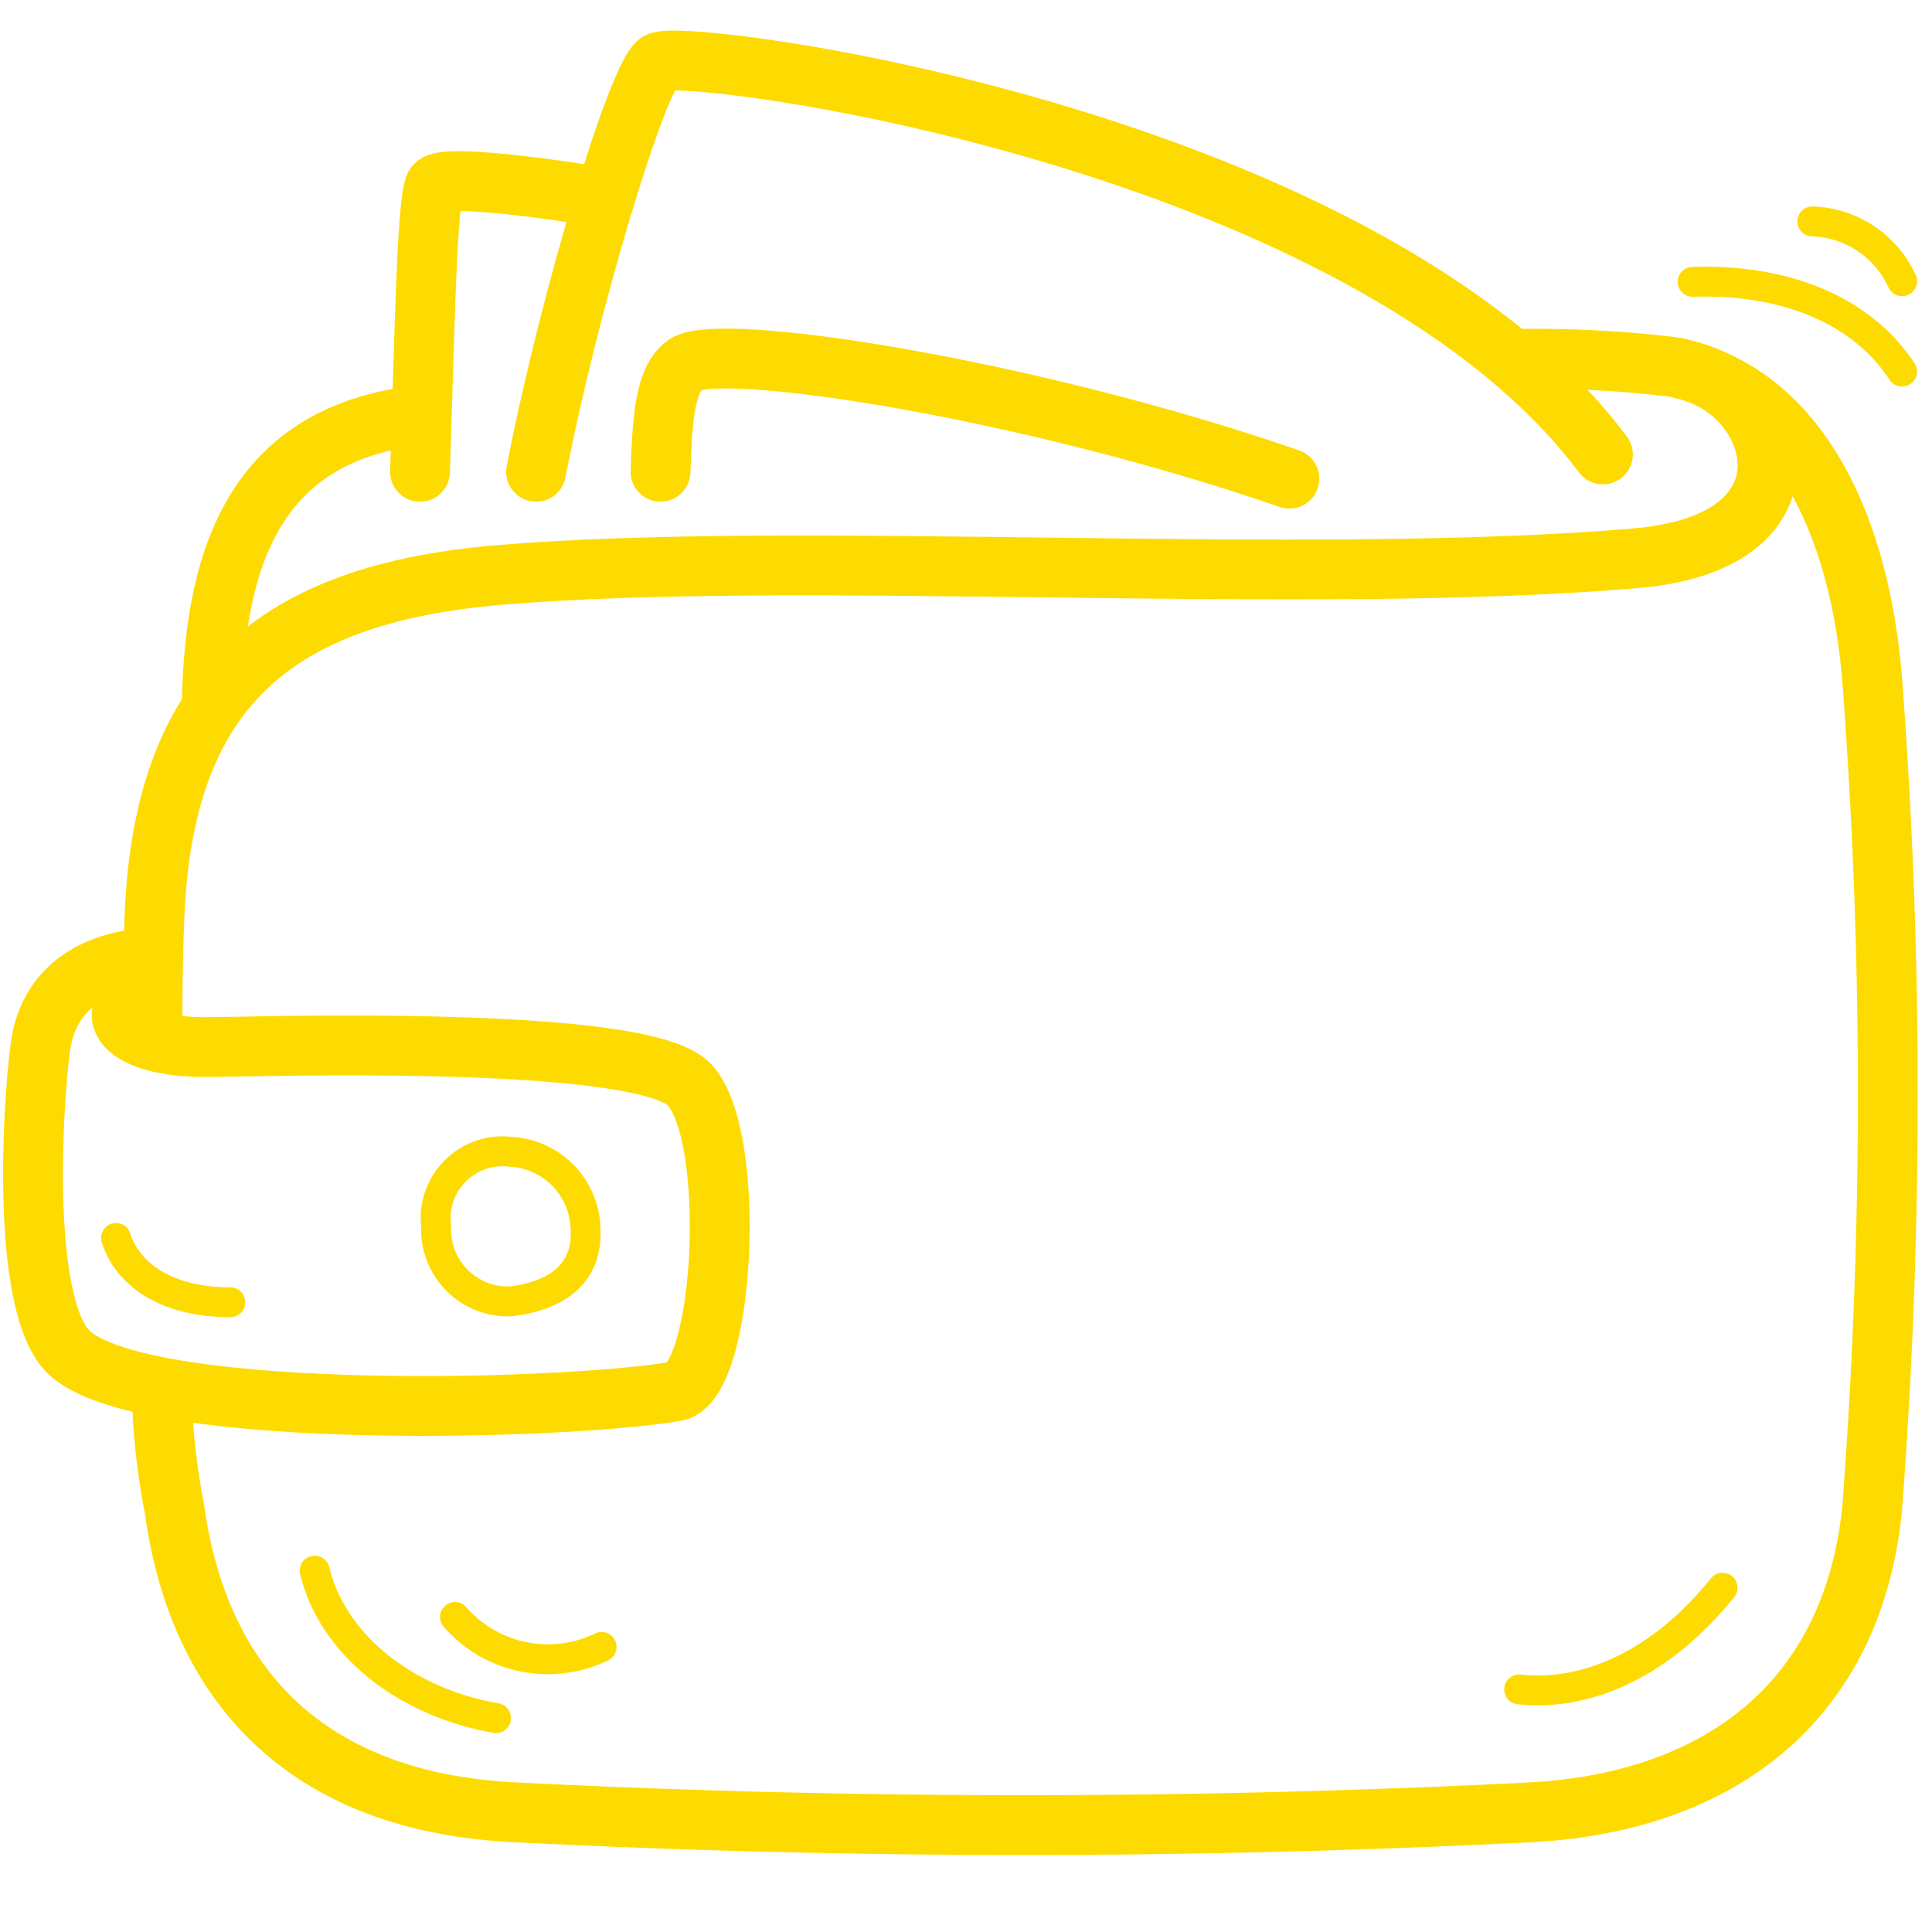 <?xml version="1.0" encoding="UTF-8"?> <svg xmlns="http://www.w3.org/2000/svg" width="64.579" height="64" viewBox="0 0 64.579 64"><g id="Budget" transform="translate(0.579)"><g id="Container" opacity="0"><rect id="Rectangle_5775" data-name="Rectangle 5775" width="64" height="64" fill="#2b0d0d"></rect></g><path id="Path_7983" data-name="Path 7983" d="M13.5,13.87c-5.35.59-6.89,4.44-7,9.59" fill="none" stroke="#fedb00" stroke-linecap="round" stroke-linejoin="round" stroke-width="2"></path><path id="Path_7984" data-name="Path 7984" d="M4.83,46.69a23.12,23.12,0,0,0,.42,3.73c.74,5.46,4,9.81,11.42,10.16a337.912,337.912,0,0,0,33.89,0C56.74,60.26,61.34,57,62,50.42a183.882,183.882,0,0,0,0-27.71c-.41-5-2.37-9.54-6.62-10.44A38,38,0,0,0,50,12" transform="translate(0 0)" fill="none" stroke="#fedb00" stroke-linecap="round" stroke-linejoin="round" stroke-width="2"></path><path id="Path_7985" data-name="Path 7985" d="M56,12.43c3,.91,4.3,5.7-1.9,6.23-10.94.94-28-.29-38,.56-7.21.61-10.78,3.57-11.43,10.15-.1,1-.15,2.7-.15,4.7" fill="none" stroke="#fedb00" stroke-linecap="round" stroke-linejoin="round" stroke-width="2"></path><path id="Path_7986" data-name="Path 7986" d="M56,9.42c3.19-.1,5.69,1,7,3" fill="none" stroke="#fedb00" stroke-linecap="round" stroke-linejoin="round" stroke-width="1"></path><path id="Path_7987" data-name="Path 7987" d="M60,7.4a3.42,3.42,0,0,1,3,2" fill="none" stroke="#fedb00" stroke-linecap="round" stroke-linejoin="round" stroke-width="1"></path><path id="Path_7988" data-name="Path 7988" d="M16,57.43c-3.13-.55-5.49-2.54-6.06-4.93" fill="none" stroke="#fedb00" stroke-linecap="round" stroke-linejoin="round" stroke-width="1"></path><path id="Path_7989" data-name="Path 7989" d="M19.53,55.05a4.12,4.12,0,0,1-4.9-1" fill="none" stroke="#fedb00" stroke-linecap="round" stroke-linejoin="round" stroke-width="1"></path><path id="Path_7990" data-name="Path 7990" d="M57,53.07c-2,2.49-4.48,3.65-6.8,3.4" fill="none" stroke="#fedb00" stroke-linecap="round" stroke-linejoin="round" stroke-width="1"></path><path id="Path_7991" data-name="Path 7991" d="M4.52,32C2.19,32.14,1,33.31.77,35c-.29,2.25-.6,8.34.83,10.07,2,2.44,16.34,2.11,20.4,1.44,1.66-.28,2.07-8.54.47-10.25S7.93,35,6.29,35c-2.81,0-3.57-1.21-2-1.91" transform="translate(0)" fill="none" stroke="#fedb00" stroke-linecap="round" stroke-linejoin="round" stroke-width="2"></path><path id="Path_7992" data-name="Path 7992" d="M14,41a2.4,2.4,0,0,0,2.49,2.5c1.64-.2,2.61-1,2.5-2.5a2.64,2.64,0,0,0-2.5-2.5A2.238,2.238,0,0,0,14,41Z" fill="none" stroke="#fedb00" stroke-linecap="round" stroke-linejoin="round" stroke-width="1"></path><path id="Path_7993" data-name="Path 7993" d="M42.52,16c-8.66-3-19-4.6-20.18-3.82-.71.49-.78,1.87-.84,3.59" transform="translate(0 0)" fill="none" stroke="#fedb00" stroke-linecap="round" stroke-linejoin="round" stroke-width="2"></path><path id="Path_7994" data-name="Path 7994" d="M53,15.19C45,4.51,22.12,1.52,21.41,2.09S18.46,10,17.34,15.77" transform="translate(0 0)" fill="none" stroke="#fedb00" stroke-linecap="round" stroke-linejoin="round" stroke-width="2"></path><path id="Path_7995" data-name="Path 7995" d="M19.64,6.61c-.44-.08-5.4-.88-5.68-.41s-.36,5.51-.5,9.57" transform="translate(0 0)" fill="none" stroke="#fedb00" stroke-linecap="round" stroke-linejoin="round" stroke-width="2"></path><path id="Path_7996" data-name="Path 7996" d="M3.3,41.38c.4,1.26,1.74,2.15,3.82,2.15" transform="translate(0)" fill="none" stroke="#fedb00" stroke-linecap="round" stroke-linejoin="round" stroke-width="1"></path></g></svg> 
